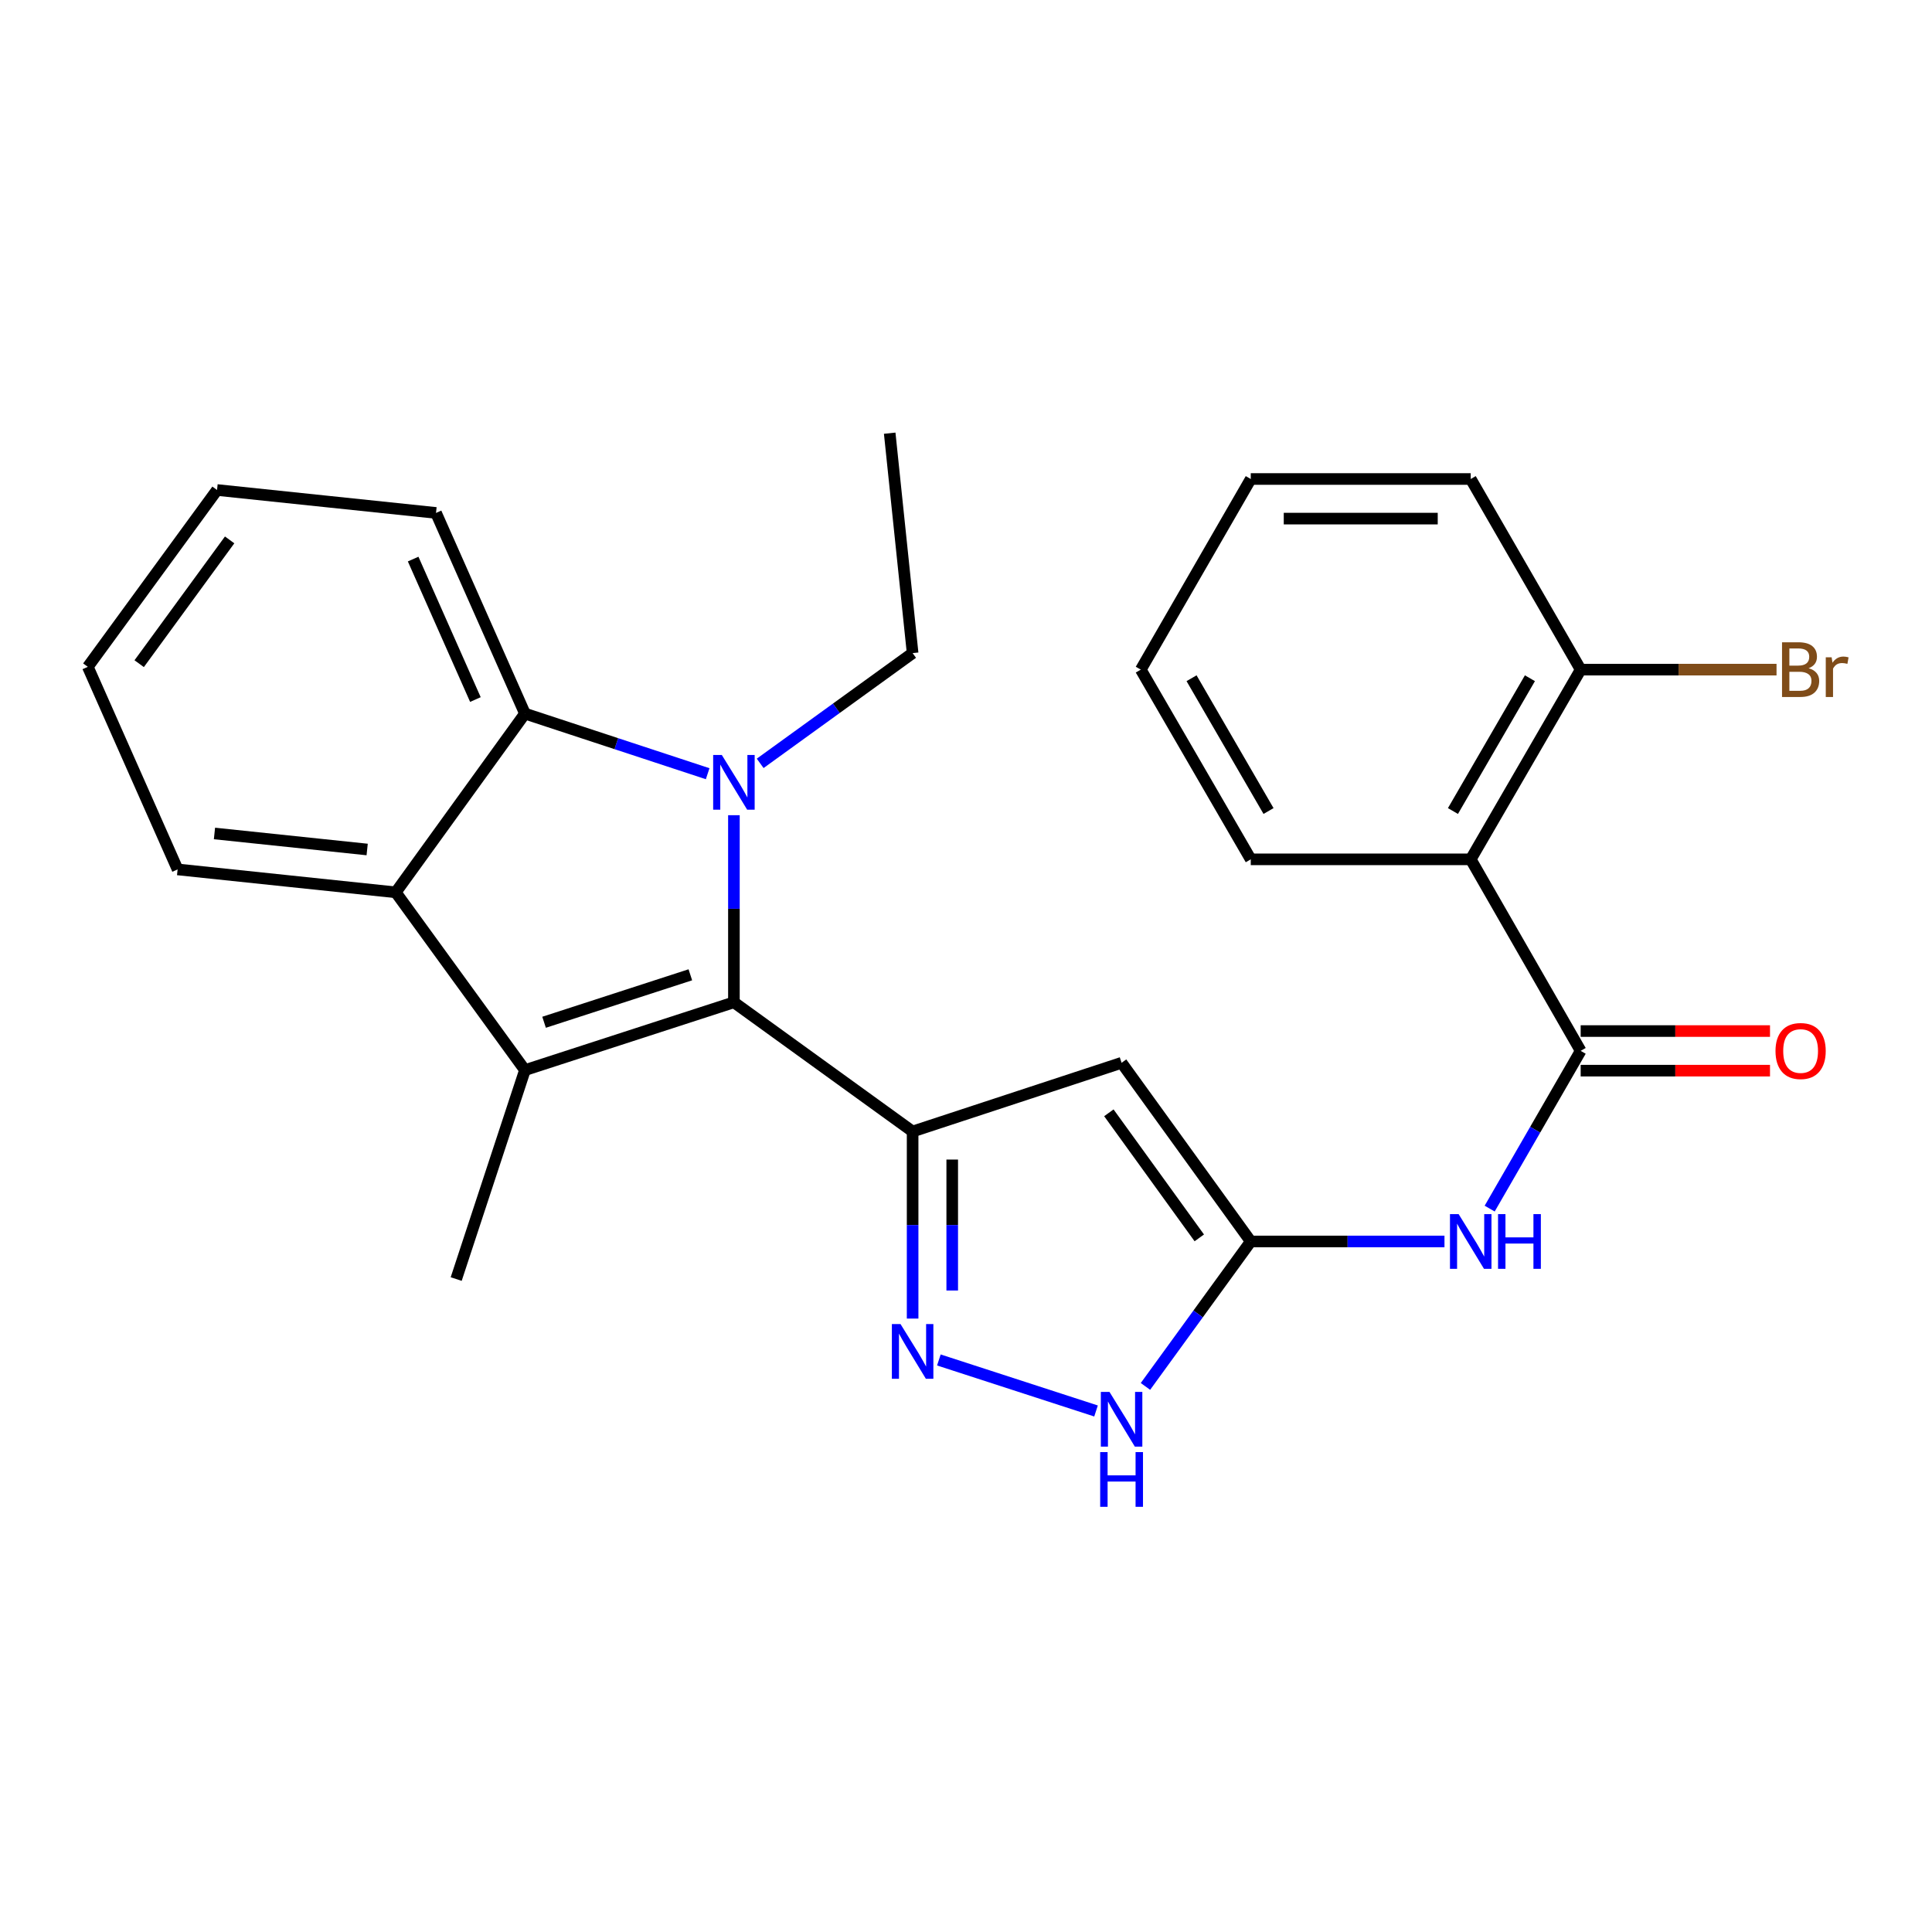 <?xml version='1.0' encoding='iso-8859-1'?>
<svg version='1.1' baseProfile='full'
              xmlns='http://www.w3.org/2000/svg'
                      xmlns:rdkit='http://www.rdkit.org/xml'
                      xmlns:xlink='http://www.w3.org/1999/xlink'
                  xml:space='preserve'
width='1000px' height='1000px' viewBox='0 0 1000 1000'>
<!-- END OF HEADER -->
<rect style='opacity:1.0;fill:#FFFFFF;stroke:none' width='1000' height='1000' x='0' y='0'> </rect>
<path class='bond-0' d='M 379.872,518.787 L 379.872,470.369' style='fill:none;fill-rule:evenodd;stroke:#000000;stroke-width:6px;stroke-linecap:butt;stroke-linejoin:miter;stroke-opacity:1' />
<path class='bond-0' d='M 379.872,470.369 L 379.872,421.951' style='fill:none;fill-rule:evenodd;stroke:#0000FF;stroke-width:6px;stroke-linecap:butt;stroke-linejoin:miter;stroke-opacity:1' />
<path class='bond-1' d='M 379.872,518.787 L 472.371,585.661' style='fill:none;fill-rule:evenodd;stroke:#000000;stroke-width:6px;stroke-linecap:butt;stroke-linejoin:miter;stroke-opacity:1' />
<path class='bond-2' d='M 379.872,518.787 L 271.714,553.887' style='fill:none;fill-rule:evenodd;stroke:#000000;stroke-width:6px;stroke-linecap:butt;stroke-linejoin:miter;stroke-opacity:1' />
<path class='bond-2' d='M 357.32,504.553 L 281.61,529.123' style='fill:none;fill-rule:evenodd;stroke:#000000;stroke-width:6px;stroke-linecap:butt;stroke-linejoin:miter;stroke-opacity:1' />
<path class='bond-6' d='M 366.285,400.475 L 318.999,384.915' style='fill:none;fill-rule:evenodd;stroke:#0000FF;stroke-width:6px;stroke-linecap:butt;stroke-linejoin:miter;stroke-opacity:1' />
<path class='bond-6' d='M 318.999,384.915 L 271.714,369.356' style='fill:none;fill-rule:evenodd;stroke:#000000;stroke-width:6px;stroke-linecap:butt;stroke-linejoin:miter;stroke-opacity:1' />
<path class='bond-14' d='M 393.466,395.114 L 432.918,366.581' style='fill:none;fill-rule:evenodd;stroke:#0000FF;stroke-width:6px;stroke-linecap:butt;stroke-linejoin:miter;stroke-opacity:1' />
<path class='bond-14' d='M 432.918,366.581 L 472.371,338.048' style='fill:none;fill-rule:evenodd;stroke:#000000;stroke-width:6px;stroke-linecap:butt;stroke-linejoin:miter;stroke-opacity:1' />
<path class='bond-3' d='M 472.371,585.661 L 580.529,550.106' style='fill:none;fill-rule:evenodd;stroke:#000000;stroke-width:6px;stroke-linecap:butt;stroke-linejoin:miter;stroke-opacity:1' />
<path class='bond-4' d='M 472.371,585.661 L 472.371,634.079' style='fill:none;fill-rule:evenodd;stroke:#000000;stroke-width:6px;stroke-linecap:butt;stroke-linejoin:miter;stroke-opacity:1' />
<path class='bond-4' d='M 472.371,634.079 L 472.371,682.496' style='fill:none;fill-rule:evenodd;stroke:#0000FF;stroke-width:6px;stroke-linecap:butt;stroke-linejoin:miter;stroke-opacity:1' />
<path class='bond-4' d='M 492.87,600.186 L 492.87,634.079' style='fill:none;fill-rule:evenodd;stroke:#000000;stroke-width:6px;stroke-linecap:butt;stroke-linejoin:miter;stroke-opacity:1' />
<path class='bond-4' d='M 492.87,634.079 L 492.87,667.971' style='fill:none;fill-rule:evenodd;stroke:#0000FF;stroke-width:6px;stroke-linecap:butt;stroke-linejoin:miter;stroke-opacity:1' />
<path class='bond-8' d='M 271.714,553.887 L 204.839,461.866' style='fill:none;fill-rule:evenodd;stroke:#000000;stroke-width:6px;stroke-linecap:butt;stroke-linejoin:miter;stroke-opacity:1' />
<path class='bond-15' d='M 271.714,553.887 L 236.124,662.034' style='fill:none;fill-rule:evenodd;stroke:#000000;stroke-width:6px;stroke-linecap:butt;stroke-linejoin:miter;stroke-opacity:1' />
<path class='bond-5' d='M 580.529,550.106 L 647.392,642.582' style='fill:none;fill-rule:evenodd;stroke:#000000;stroke-width:6px;stroke-linecap:butt;stroke-linejoin:miter;stroke-opacity:1' />
<path class='bond-5' d='M 573.946,575.988 L 620.75,640.721' style='fill:none;fill-rule:evenodd;stroke:#000000;stroke-width:6px;stroke-linecap:butt;stroke-linejoin:miter;stroke-opacity:1' />
<path class='bond-11' d='M 485.954,703.912 L 567.303,730.32' style='fill:none;fill-rule:evenodd;stroke:#0000FF;stroke-width:6px;stroke-linecap:butt;stroke-linejoin:miter;stroke-opacity:1' />
<path class='bond-9' d='M 647.392,642.582 L 697.525,642.582' style='fill:none;fill-rule:evenodd;stroke:#000000;stroke-width:6px;stroke-linecap:butt;stroke-linejoin:miter;stroke-opacity:1' />
<path class='bond-9' d='M 697.525,642.582 L 747.658,642.582' style='fill:none;fill-rule:evenodd;stroke:#0000FF;stroke-width:6px;stroke-linecap:butt;stroke-linejoin:miter;stroke-opacity:1' />
<path class='bond-27' d='M 647.392,642.582 L 620.137,680.096' style='fill:none;fill-rule:evenodd;stroke:#000000;stroke-width:6px;stroke-linecap:butt;stroke-linejoin:miter;stroke-opacity:1' />
<path class='bond-27' d='M 620.137,680.096 L 592.883,717.61' style='fill:none;fill-rule:evenodd;stroke:#0000FF;stroke-width:6px;stroke-linecap:butt;stroke-linejoin:miter;stroke-opacity:1' />
<path class='bond-17' d='M 271.714,369.356 L 225.68,265.491' style='fill:none;fill-rule:evenodd;stroke:#000000;stroke-width:6px;stroke-linecap:butt;stroke-linejoin:miter;stroke-opacity:1' />
<path class='bond-17' d='M 246.067,362.082 L 213.844,289.377' style='fill:none;fill-rule:evenodd;stroke:#000000;stroke-width:6px;stroke-linecap:butt;stroke-linejoin:miter;stroke-opacity:1' />
<path class='bond-26' d='M 271.714,369.356 L 204.839,461.866' style='fill:none;fill-rule:evenodd;stroke:#000000;stroke-width:6px;stroke-linecap:butt;stroke-linejoin:miter;stroke-opacity:1' />
<path class='bond-7' d='M 818.154,543.922 L 794.605,584.748' style='fill:none;fill-rule:evenodd;stroke:#000000;stroke-width:6px;stroke-linecap:butt;stroke-linejoin:miter;stroke-opacity:1' />
<path class='bond-7' d='M 794.605,584.748 L 771.055,625.574' style='fill:none;fill-rule:evenodd;stroke:#0000FF;stroke-width:6px;stroke-linecap:butt;stroke-linejoin:miter;stroke-opacity:1' />
<path class='bond-10' d='M 818.154,543.922 L 761.245,444.794' style='fill:none;fill-rule:evenodd;stroke:#000000;stroke-width:6px;stroke-linecap:butt;stroke-linejoin:miter;stroke-opacity:1' />
<path class='bond-13' d='M 818.154,554.171 L 867.152,554.171' style='fill:none;fill-rule:evenodd;stroke:#000000;stroke-width:6px;stroke-linecap:butt;stroke-linejoin:miter;stroke-opacity:1' />
<path class='bond-13' d='M 867.152,554.171 L 916.149,554.171' style='fill:none;fill-rule:evenodd;stroke:#FF0000;stroke-width:6px;stroke-linecap:butt;stroke-linejoin:miter;stroke-opacity:1' />
<path class='bond-13' d='M 818.154,533.672 L 867.152,533.672' style='fill:none;fill-rule:evenodd;stroke:#000000;stroke-width:6px;stroke-linecap:butt;stroke-linejoin:miter;stroke-opacity:1' />
<path class='bond-13' d='M 867.152,533.672 L 916.149,533.672' style='fill:none;fill-rule:evenodd;stroke:#FF0000;stroke-width:6px;stroke-linecap:butt;stroke-linejoin:miter;stroke-opacity:1' />
<path class='bond-19' d='M 204.839,461.866 L 91.932,450.01' style='fill:none;fill-rule:evenodd;stroke:#000000;stroke-width:6px;stroke-linecap:butt;stroke-linejoin:miter;stroke-opacity:1' />
<path class='bond-19' d='M 190.044,439.7 L 111.009,431.401' style='fill:none;fill-rule:evenodd;stroke:#000000;stroke-width:6px;stroke-linecap:butt;stroke-linejoin:miter;stroke-opacity:1' />
<path class='bond-12' d='M 761.245,444.794 L 818.154,346.601' style='fill:none;fill-rule:evenodd;stroke:#000000;stroke-width:6px;stroke-linecap:butt;stroke-linejoin:miter;stroke-opacity:1' />
<path class='bond-12' d='M 752.045,419.786 L 791.882,351.051' style='fill:none;fill-rule:evenodd;stroke:#000000;stroke-width:6px;stroke-linecap:butt;stroke-linejoin:miter;stroke-opacity:1' />
<path class='bond-18' d='M 761.245,444.794 L 647.392,444.794' style='fill:none;fill-rule:evenodd;stroke:#000000;stroke-width:6px;stroke-linecap:butt;stroke-linejoin:miter;stroke-opacity:1' />
<path class='bond-16' d='M 818.154,346.601 L 868.842,346.601' style='fill:none;fill-rule:evenodd;stroke:#000000;stroke-width:6px;stroke-linecap:butt;stroke-linejoin:miter;stroke-opacity:1' />
<path class='bond-16' d='M 868.842,346.601 L 919.529,346.601' style='fill:none;fill-rule:evenodd;stroke:#7F4C19;stroke-width:6px;stroke-linecap:butt;stroke-linejoin:miter;stroke-opacity:1' />
<path class='bond-20' d='M 818.154,346.601 L 761.245,247.93' style='fill:none;fill-rule:evenodd;stroke:#000000;stroke-width:6px;stroke-linecap:butt;stroke-linejoin:miter;stroke-opacity:1' />
<path class='bond-21' d='M 472.371,338.048 L 460.504,224.218' style='fill:none;fill-rule:evenodd;stroke:#000000;stroke-width:6px;stroke-linecap:butt;stroke-linejoin:miter;stroke-opacity:1' />
<path class='bond-24' d='M 225.68,265.491 L 112.34,253.624' style='fill:none;fill-rule:evenodd;stroke:#000000;stroke-width:6px;stroke-linecap:butt;stroke-linejoin:miter;stroke-opacity:1' />
<path class='bond-22' d='M 647.392,444.794 L 590.471,346.601' style='fill:none;fill-rule:evenodd;stroke:#000000;stroke-width:6px;stroke-linecap:butt;stroke-linejoin:miter;stroke-opacity:1' />
<path class='bond-22' d='M 656.589,419.785 L 616.745,351.049' style='fill:none;fill-rule:evenodd;stroke:#000000;stroke-width:6px;stroke-linecap:butt;stroke-linejoin:miter;stroke-opacity:1' />
<path class='bond-23' d='M 91.932,450.01 L 45.455,345.155' style='fill:none;fill-rule:evenodd;stroke:#000000;stroke-width:6px;stroke-linecap:butt;stroke-linejoin:miter;stroke-opacity:1' />
<path class='bond-29' d='M 761.245,247.93 L 647.392,247.93' style='fill:none;fill-rule:evenodd;stroke:#000000;stroke-width:6px;stroke-linecap:butt;stroke-linejoin:miter;stroke-opacity:1' />
<path class='bond-29' d='M 744.167,268.429 L 664.47,268.429' style='fill:none;fill-rule:evenodd;stroke:#000000;stroke-width:6px;stroke-linecap:butt;stroke-linejoin:miter;stroke-opacity:1' />
<path class='bond-25' d='M 590.471,346.601 L 647.392,247.93' style='fill:none;fill-rule:evenodd;stroke:#000000;stroke-width:6px;stroke-linecap:butt;stroke-linejoin:miter;stroke-opacity:1' />
<path class='bond-28' d='M 45.455,345.155 L 112.34,253.624' style='fill:none;fill-rule:evenodd;stroke:#000000;stroke-width:6px;stroke-linecap:butt;stroke-linejoin:miter;stroke-opacity:1' />
<path class='bond-28' d='M 72.039,343.52 L 118.859,279.448' style='fill:none;fill-rule:evenodd;stroke:#000000;stroke-width:6px;stroke-linecap:butt;stroke-linejoin:miter;stroke-opacity:1' />
<path  class='atom-1' d='M 373.612 390.785
L 382.892 405.785
Q 383.812 407.265, 385.292 409.945
Q 386.772 412.625, 386.852 412.785
L 386.852 390.785
L 390.612 390.785
L 390.612 419.105
L 386.732 419.105
L 376.772 402.705
Q 375.612 400.785, 374.372 398.585
Q 373.172 396.385, 372.812 395.705
L 372.812 419.105
L 369.132 419.105
L 369.132 390.785
L 373.612 390.785
' fill='#0000FF'/>
<path  class='atom-5' d='M 466.111 685.342
L 475.391 700.342
Q 476.311 701.822, 477.791 704.502
Q 479.271 707.182, 479.351 707.342
L 479.351 685.342
L 483.111 685.342
L 483.111 713.662
L 479.231 713.662
L 469.271 697.262
Q 468.111 695.342, 466.871 693.142
Q 465.671 690.942, 465.311 690.262
L 465.311 713.662
L 461.631 713.662
L 461.631 685.342
L 466.111 685.342
' fill='#0000FF'/>
<path  class='atom-10' d='M 754.985 628.422
L 764.265 643.422
Q 765.185 644.902, 766.665 647.582
Q 768.145 650.262, 768.225 650.422
L 768.225 628.422
L 771.985 628.422
L 771.985 656.742
L 768.105 656.742
L 758.145 640.342
Q 756.985 638.422, 755.745 636.222
Q 754.545 634.022, 754.185 633.342
L 754.185 656.742
L 750.505 656.742
L 750.505 628.422
L 754.985 628.422
' fill='#0000FF'/>
<path  class='atom-10' d='M 775.385 628.422
L 779.225 628.422
L 779.225 640.462
L 793.705 640.462
L 793.705 628.422
L 797.545 628.422
L 797.545 656.742
L 793.705 656.742
L 793.705 643.662
L 779.225 643.662
L 779.225 656.742
L 775.385 656.742
L 775.385 628.422
' fill='#0000FF'/>
<path  class='atom-12' d='M 574.269 720.454
L 583.549 735.454
Q 584.469 736.934, 585.949 739.614
Q 587.429 742.294, 587.509 742.454
L 587.509 720.454
L 591.269 720.454
L 591.269 748.774
L 587.389 748.774
L 577.429 732.374
Q 576.269 730.454, 575.029 728.254
Q 573.829 726.054, 573.469 725.374
L 573.469 748.774
L 569.789 748.774
L 569.789 720.454
L 574.269 720.454
' fill='#0000FF'/>
<path  class='atom-12' d='M 569.449 751.606
L 573.289 751.606
L 573.289 763.646
L 587.769 763.646
L 587.769 751.606
L 591.609 751.606
L 591.609 779.926
L 587.769 779.926
L 587.769 766.846
L 573.289 766.846
L 573.289 779.926
L 569.449 779.926
L 569.449 751.606
' fill='#0000FF'/>
<path  class='atom-14' d='M 918.995 544.002
Q 918.995 537.202, 922.355 533.402
Q 925.715 529.602, 931.995 529.602
Q 938.275 529.602, 941.635 533.402
Q 944.995 537.202, 944.995 544.002
Q 944.995 550.882, 941.595 554.802
Q 938.195 558.682, 931.995 558.682
Q 925.755 558.682, 922.355 554.802
Q 918.995 550.922, 918.995 544.002
M 931.995 555.482
Q 936.315 555.482, 938.635 552.602
Q 940.995 549.682, 940.995 544.002
Q 940.995 538.442, 938.635 535.642
Q 936.315 532.802, 931.995 532.802
Q 927.675 532.802, 925.315 535.602
Q 922.995 538.402, 922.995 544.002
Q 922.995 549.722, 925.315 552.602
Q 927.675 555.482, 931.995 555.482
' fill='#FF0000'/>
<path  class='atom-17' d='M 936.135 345.881
Q 938.855 346.641, 940.215 348.321
Q 941.615 349.961, 941.615 352.401
Q 941.615 356.321, 939.095 358.561
Q 936.615 360.761, 931.895 360.761
L 922.375 360.761
L 922.375 332.441
L 930.735 332.441
Q 935.575 332.441, 938.015 334.401
Q 940.455 336.361, 940.455 339.961
Q 940.455 344.241, 936.135 345.881
M 926.175 335.641
L 926.175 344.521
L 930.735 344.521
Q 933.535 344.521, 934.975 343.401
Q 936.455 342.241, 936.455 339.961
Q 936.455 335.641, 930.735 335.641
L 926.175 335.641
M 931.895 357.561
Q 934.655 357.561, 936.135 356.241
Q 937.615 354.921, 937.615 352.401
Q 937.615 350.081, 935.975 348.921
Q 934.375 347.721, 931.295 347.721
L 926.175 347.721
L 926.175 357.561
L 931.895 357.561
' fill='#7F4C19'/>
<path  class='atom-17' d='M 948.055 340.201
L 948.495 343.041
Q 950.655 339.841, 954.175 339.841
Q 955.295 339.841, 956.815 340.241
L 956.215 343.601
Q 954.495 343.201, 953.535 343.201
Q 951.855 343.201, 950.735 343.881
Q 949.655 344.521, 948.775 346.081
L 948.775 360.761
L 945.015 360.761
L 945.015 340.201
L 948.055 340.201
' fill='#7F4C19'/>
</svg>
